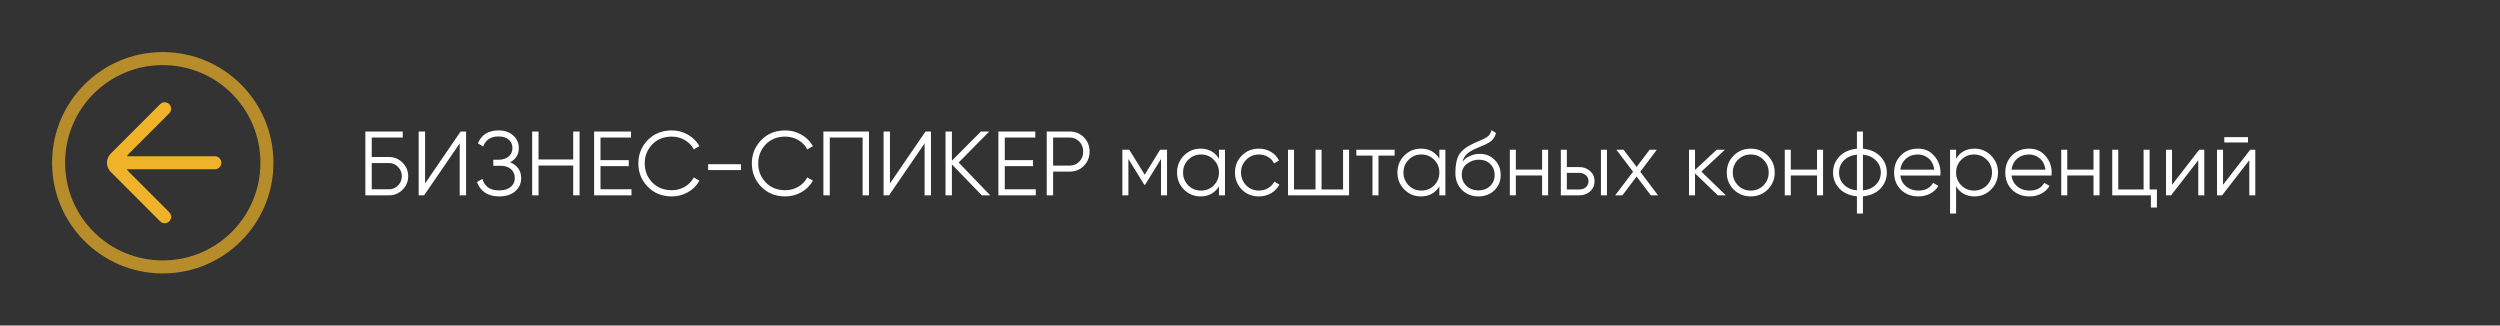 <?xml version="1.0" encoding="UTF-8"?> <svg xmlns="http://www.w3.org/2000/svg" width="384" height="50" viewBox="0 0 384 50" fill="none"><rect x="0" y="0" width="384" height="50" fill="#333333" stroke="none"/><path d="M57.1 24.12H59.76C60.563 24.12 61.253 24.409 61.832 24.988C62.411 25.567 62.7 26.257 62.7 27.06C62.7 27.872 62.411 28.567 61.832 29.146C61.263 29.715 60.572 30 59.76 30H56.12V20.2H61.86V21.124H57.1V24.12ZM57.1 29.076H59.76C60.301 29.076 60.763 28.88 61.146 28.488C61.529 28.087 61.72 27.611 61.72 27.06C61.72 26.519 61.529 26.047 61.146 25.646C60.773 25.245 60.311 25.044 59.76 25.044H57.1V29.076ZM71.59 30H70.609V22.02L65.15 30H64.309V20.2H65.29V28.18L70.749 20.2H71.59V30ZM78.347 24.932C78.888 25.137 79.308 25.45 79.607 25.87C79.906 26.29 80.055 26.785 80.055 27.354C80.055 28.175 79.747 28.852 79.131 29.384C78.524 29.907 77.703 30.168 76.667 30.168C75.771 30.168 75.038 29.967 74.469 29.566C73.9 29.165 73.498 28.628 73.265 27.956L74.105 27.48C74.236 28.012 74.511 28.441 74.931 28.768C75.351 29.085 75.93 29.244 76.667 29.244C77.414 29.244 78.002 29.071 78.431 28.726C78.86 28.381 79.075 27.923 79.075 27.354C79.075 26.785 78.879 26.327 78.487 25.982C78.095 25.637 77.563 25.464 76.891 25.464H75.771V24.54H76.541C77.204 24.54 77.731 24.377 78.123 24.05C78.515 23.714 78.711 23.275 78.711 22.734C78.711 22.202 78.52 21.773 78.137 21.446C77.754 21.119 77.241 20.956 76.597 20.956C75.393 20.956 74.6 21.469 74.217 22.496L73.405 22.02C73.946 20.695 75.01 20.032 76.597 20.032C77.512 20.032 78.258 20.293 78.837 20.816C79.406 21.329 79.691 21.973 79.691 22.748C79.691 23.728 79.243 24.456 78.347 24.932ZM88.041 24.498V20.2H89.021V30H88.041V25.422H82.721V30H81.741V20.2H82.721V24.498H88.041ZM92.237 25.52V29.076H96.997V30H91.257V20.2H96.927V21.124H92.237V24.596H96.577V25.52H92.237ZM103.19 30.168C101.697 30.168 100.47 29.678 99.508 28.698C98.537 27.709 98.052 26.509 98.052 25.1C98.052 23.691 98.537 22.491 99.508 21.502C100.47 20.522 101.697 20.032 103.19 20.032C104.086 20.032 104.912 20.251 105.668 20.69C106.424 21.119 107.012 21.703 107.432 22.44L106.564 22.944C106.256 22.347 105.799 21.871 105.192 21.516C104.586 21.161 103.918 20.984 103.19 20.984C101.958 20.984 100.96 21.381 100.194 22.174C99.419 22.977 99.032 23.952 99.032 25.1C99.032 26.248 99.419 27.223 100.194 28.026C100.96 28.819 101.958 29.216 103.19 29.216C103.918 29.216 104.586 29.039 105.192 28.684C105.799 28.329 106.256 27.853 106.564 27.256L107.432 27.746C107.031 28.483 106.448 29.071 105.682 29.51C104.917 29.949 104.086 30.168 103.19 30.168ZM113.81 26.122H108.77V25.226H113.81V26.122ZM120.622 30.168C119.128 30.168 117.901 29.678 116.94 28.698C115.969 27.709 115.484 26.509 115.484 25.1C115.484 23.691 115.969 22.491 116.94 21.502C117.901 20.522 119.128 20.032 120.622 20.032C121.518 20.032 122.344 20.251 123.1 20.69C123.856 21.119 124.444 21.703 124.864 22.44L123.996 22.944C123.688 22.347 123.23 21.871 122.624 21.516C122.017 21.161 121.35 20.984 120.622 20.984C119.39 20.984 118.391 21.381 117.626 22.174C116.851 22.977 116.464 23.952 116.464 25.1C116.464 26.248 116.851 27.223 117.626 28.026C118.391 28.819 119.39 29.216 120.622 29.216C121.35 29.216 122.017 29.039 122.624 28.684C123.23 28.329 123.688 27.853 123.996 27.256L124.864 27.746C124.462 28.483 123.879 29.071 123.114 29.51C122.348 29.949 121.518 30.168 120.622 30.168ZM126.475 20.2H133.475V30H132.495V21.124H127.455V30H126.475V20.2ZM142.998 30H142.018V22.02L136.558 30H135.718V20.2H136.698V28.18L142.158 20.2H142.998V30ZM147.249 24.96L152.093 30H150.805L146.213 25.254V30H145.233V20.2H146.213V24.68L150.665 20.2H151.953L147.249 24.96ZM154.334 25.52V29.076H159.094V30H153.354V20.2H159.024V21.124H154.334V24.596H158.674V25.52H154.334ZM160.778 20.2H164.278C165.156 20.2 165.888 20.494 166.476 21.082C167.064 21.67 167.358 22.403 167.358 23.28C167.358 24.157 167.064 24.89 166.476 25.478C165.888 26.066 165.156 26.36 164.278 26.36H161.758V30H160.778V20.2ZM161.758 25.436H164.278C164.885 25.436 165.384 25.235 165.776 24.834C166.178 24.433 166.378 23.915 166.378 23.28C166.378 22.655 166.178 22.141 165.776 21.74C165.384 21.329 164.885 21.124 164.278 21.124H161.758V25.436ZM178.192 23H179.256V30H178.332V24.414L175.882 28.39H175.77L173.32 24.414V30H172.396V23H173.46L175.826 26.836L178.192 23ZM187.234 24.372V23H188.158V30H187.234V28.628C186.59 29.655 185.648 30.168 184.406 30.168C183.408 30.168 182.554 29.813 181.844 29.104C181.144 28.395 180.794 27.527 180.794 26.5C180.794 25.473 181.144 24.605 181.844 23.896C182.554 23.187 183.408 22.832 184.406 22.832C185.648 22.832 186.59 23.345 187.234 24.372ZM182.516 28.474C183.048 29.006 183.702 29.272 184.476 29.272C185.251 29.272 185.904 29.006 186.436 28.474C186.968 27.923 187.234 27.265 187.234 26.5C187.234 25.725 186.968 25.072 186.436 24.54C185.904 23.999 185.251 23.728 184.476 23.728C183.702 23.728 183.048 23.999 182.516 24.54C181.984 25.072 181.718 25.725 181.718 26.5C181.718 27.265 181.984 27.923 182.516 28.474ZM193.377 30.168C192.322 30.168 191.445 29.818 190.745 29.118C190.045 28.399 189.695 27.527 189.695 26.5C189.695 25.464 190.045 24.596 190.745 23.896C191.445 23.187 192.322 22.832 193.377 22.832C194.067 22.832 194.688 23 195.239 23.336C195.789 23.663 196.191 24.106 196.443 24.666L195.687 25.1C195.5 24.68 195.197 24.349 194.777 24.106C194.366 23.854 193.899 23.728 193.377 23.728C192.602 23.728 191.949 23.999 191.417 24.54C190.885 25.072 190.619 25.725 190.619 26.5C190.619 27.265 190.885 27.923 191.417 28.474C191.949 29.006 192.602 29.272 193.377 29.272C193.89 29.272 194.352 29.151 194.763 28.908C195.183 28.665 195.509 28.329 195.743 27.9L196.513 28.348C196.223 28.908 195.799 29.351 195.239 29.678C194.679 30.005 194.058 30.168 193.377 30.168ZM206.295 29.104V23H207.219V30H197.839V23H198.763V29.104H202.067V23H202.991V29.104H206.295ZM208.333 23H214.213V23.896H211.735V30H210.811V23.896H208.333V23ZM221.086 24.372V23H222.01V30H221.086V28.628C220.442 29.655 219.499 30.168 218.258 30.168C217.259 30.168 216.405 29.813 215.696 29.104C214.996 28.395 214.646 27.527 214.646 26.5C214.646 25.473 214.996 24.605 215.696 23.896C216.405 23.187 217.259 22.832 218.258 22.832C219.499 22.832 220.442 23.345 221.086 24.372ZM216.368 28.474C216.9 29.006 217.553 29.272 218.328 29.272C219.103 29.272 219.756 29.006 220.288 28.474C220.82 27.923 221.086 27.265 221.086 26.5C221.086 25.725 220.82 25.072 220.288 24.54C219.756 23.999 219.103 23.728 218.328 23.728C217.553 23.728 216.9 23.999 216.368 24.54C215.836 25.072 215.57 25.725 215.57 26.5C215.57 27.265 215.836 27.923 216.368 28.474ZM227.074 30.168C226.076 30.168 225.236 29.837 224.554 29.174C223.882 28.502 223.546 27.634 223.546 26.57C223.546 25.375 223.724 24.461 224.078 23.826C224.433 23.182 225.152 22.599 226.234 22.076C226.58 21.917 226.85 21.796 227.046 21.712C227.373 21.581 227.63 21.469 227.816 21.376C228.628 21.003 229.039 20.541 229.048 19.99L229.776 20.41C229.73 20.643 229.655 20.853 229.552 21.04C229.431 21.245 229.31 21.409 229.188 21.53C229.076 21.651 228.899 21.782 228.656 21.922C228.498 22.015 228.306 22.118 228.082 22.23L227.382 22.524L226.724 22.804C226.08 23.084 225.6 23.378 225.282 23.686C224.974 23.985 224.755 24.377 224.624 24.862C224.923 24.461 225.315 24.157 225.8 23.952C226.286 23.737 226.776 23.63 227.27 23.63C228.204 23.63 228.974 23.938 229.58 24.554C230.196 25.161 230.504 25.94 230.504 26.892C230.504 27.835 230.178 28.619 229.524 29.244C228.88 29.86 228.064 30.168 227.074 30.168ZM225.254 28.558C225.74 29.015 226.346 29.244 227.074 29.244C227.802 29.244 228.4 29.025 228.866 28.586C229.342 28.138 229.58 27.573 229.58 26.892C229.58 26.201 229.356 25.637 228.908 25.198C228.47 24.75 227.882 24.526 227.144 24.526C226.482 24.526 225.88 24.736 225.338 25.156C224.797 25.557 224.526 26.108 224.526 26.808C224.526 27.517 224.769 28.101 225.254 28.558ZM236.866 26.052V23H237.79V30H236.866V26.948H232.834V30H231.91V23H232.834V26.052H236.866ZM240.668 25.66H242.586C243.23 25.66 243.78 25.865 244.238 26.276C244.695 26.677 244.924 27.195 244.924 27.83C244.924 28.474 244.695 28.997 244.238 29.398C243.799 29.799 243.248 30 242.586 30H239.744V23H240.668V25.66ZM245.904 30V23H246.828V30H245.904ZM240.668 29.104H242.586C242.987 29.104 243.323 28.987 243.594 28.754C243.864 28.511 244 28.203 244 27.83C244 27.457 243.864 27.153 243.594 26.92C243.323 26.677 242.987 26.556 242.586 26.556H240.668V29.104ZM251.944 26.374L254.674 30H253.568L251.384 27.116L249.2 30H248.094L250.838 26.374L248.276 23H249.382L251.384 25.646L253.386 23H254.492L251.944 26.374ZM261.335 26.36L265.087 30H263.855L260.355 26.626V30H259.431V23H260.355V26.094L263.687 23H264.947L261.335 26.36ZM271.518 29.118C270.799 29.818 269.931 30.168 268.914 30.168C267.878 30.168 267.005 29.818 266.296 29.118C265.587 28.409 265.232 27.536 265.232 26.5C265.232 25.464 265.587 24.596 266.296 23.896C267.005 23.187 267.878 22.832 268.914 22.832C269.941 22.832 270.809 23.187 271.518 23.896C272.237 24.596 272.596 25.464 272.596 26.5C272.596 27.527 272.237 28.399 271.518 29.118ZM266.954 28.474C267.486 29.006 268.139 29.272 268.914 29.272C269.689 29.272 270.342 29.006 270.874 28.474C271.406 27.923 271.672 27.265 271.672 26.5C271.672 25.725 271.406 25.072 270.874 24.54C270.342 23.999 269.689 23.728 268.914 23.728C268.139 23.728 267.486 23.999 266.954 24.54C266.422 25.072 266.156 25.725 266.156 26.5C266.156 27.265 266.422 27.923 266.954 28.474ZM279.098 26.052V23H280.022V30H279.098V26.948H275.066V30H274.142V23H275.066V26.052H279.098ZM286.148 30.154V32.8H285.224V30.154C284.113 30.051 283.227 29.664 282.564 28.992C281.892 28.301 281.556 27.471 281.556 26.5C281.556 25.529 281.892 24.699 282.564 24.008C283.227 23.336 284.113 22.949 285.224 22.846V20.2H286.148V22.846C287.259 22.949 288.145 23.336 288.808 24.008C289.48 24.699 289.816 25.529 289.816 26.5C289.816 27.471 289.48 28.301 288.808 28.992C288.145 29.664 287.259 30.051 286.148 30.154ZM285.224 29.244V23.756C284.393 23.84 283.726 24.134 283.222 24.638C282.727 25.142 282.48 25.763 282.48 26.5C282.48 27.237 282.727 27.858 283.222 28.362C283.726 28.866 284.393 29.16 285.224 29.244ZM286.148 23.756V29.244C286.979 29.16 287.641 28.866 288.136 28.362C288.64 27.858 288.892 27.237 288.892 26.5C288.892 25.763 288.64 25.142 288.136 24.638C287.641 24.134 286.979 23.84 286.148 23.756ZM294.589 22.832C295.634 22.832 296.47 23.201 297.095 23.938C297.739 24.666 298.061 25.529 298.061 26.528C298.061 26.575 298.052 26.719 298.033 26.962H291.887C291.98 27.662 292.279 28.222 292.783 28.642C293.287 29.062 293.917 29.272 294.673 29.272C295.737 29.272 296.488 28.875 296.927 28.082L297.739 28.558C297.431 29.062 297.006 29.459 296.465 29.748C295.933 30.028 295.331 30.168 294.659 30.168C293.558 30.168 292.662 29.823 291.971 29.132C291.28 28.441 290.935 27.564 290.935 26.5C290.935 25.445 291.276 24.573 291.957 23.882C292.638 23.182 293.516 22.832 294.589 22.832ZM294.589 23.728C293.861 23.728 293.25 23.943 292.755 24.372C292.27 24.801 291.98 25.366 291.887 26.066H297.109C297.006 25.319 296.722 24.745 296.255 24.344C295.77 23.933 295.214 23.728 294.589 23.728ZM303.283 22.832C304.281 22.832 305.131 23.187 305.831 23.896C306.54 24.605 306.895 25.473 306.895 26.5C306.895 27.527 306.54 28.395 305.831 29.104C305.131 29.813 304.281 30.168 303.283 30.168C302.041 30.168 301.099 29.655 300.455 28.628V32.8H299.531V23H300.455V24.372C301.099 23.345 302.041 22.832 303.283 22.832ZM301.253 28.474C301.785 29.006 302.438 29.272 303.213 29.272C303.987 29.272 304.641 29.006 305.173 28.474C305.705 27.923 305.971 27.265 305.971 26.5C305.971 25.725 305.705 25.072 305.173 24.54C304.641 23.999 303.987 23.728 303.213 23.728C302.438 23.728 301.785 23.999 301.253 24.54C300.721 25.072 300.455 25.725 300.455 26.5C300.455 27.265 300.721 27.923 301.253 28.474ZM311.665 22.832C312.711 22.832 313.546 23.201 314.171 23.938C314.815 24.666 315.137 25.529 315.137 26.528C315.137 26.575 315.128 26.719 315.109 26.962H308.963C309.057 27.662 309.355 28.222 309.859 28.642C310.363 29.062 310.993 29.272 311.749 29.272C312.813 29.272 313.565 28.875 314.003 28.082L314.815 28.558C314.507 29.062 314.083 29.459 313.541 29.748C313.009 30.028 312.407 30.168 311.735 30.168C310.634 30.168 309.738 29.823 309.047 29.132C308.357 28.441 308.011 27.564 308.011 26.5C308.011 25.445 308.352 24.573 309.033 23.882C309.715 23.182 310.592 22.832 311.665 22.832ZM311.665 23.728C310.937 23.728 310.326 23.943 309.831 24.372C309.346 24.801 309.057 25.366 308.963 26.066H314.185C314.083 25.319 313.798 24.745 313.331 24.344C312.846 23.933 312.291 23.728 311.665 23.728ZM321.563 26.052V23H322.487V30H321.563V26.948H317.531V30H316.607V23H317.531V26.052H321.563ZM330.181 23V29.104H331.301V31.876H330.377V30H324.441V23H325.365V29.104H329.257V23H330.181ZM333.623 28.39L337.795 23H338.579V30H337.655V24.61L333.483 30H332.699V23H333.623V28.39ZM345.293 21.88H341.653V21.068H345.293V21.88ZM341.457 28.39L345.629 23H346.413V30H345.489V24.61L341.317 30H340.533V23H341.457V28.39Z" fill="white"></path><path opacity="0.7" d="M42 25C42 34.4 34.4 42 25 42C15.6 42 8 34.4 8 25C8 15.6 15.6 8 25 8C34.4 8 42 15.6 42 25ZM10 25C10 33.3 16.7 40 25 40C33.3 40 40 33.3 40 25C40 16.7 33.3 10 25 10C16.7 10 10 16.7 10 25Z" fill="#F0B229"></path><path d="M26 16C26.386 16.387 26.386 17.013 26 17.4L19.814 23.586C19.033 24.367 19.033 25.633 19.814 26.414L26 32.6C26.386 32.986 26.386 33.613 26 34C25.613 34.387 24.986 34.387 24.6 34L17.014 26.414C16.233 25.633 16.233 24.367 17.014 23.586L24.6 16C24.986 15.613 25.613 15.613 26 16Z" fill="#F0B229"></path><path d="M18 26C17.448 26 17 25.552 17 25C17 24.448 17.448 24 18 24L33 24C33.552 24 34 24.448 34 25C34 25.552 33.552 26 33 26L18 26Z" fill="#F0B229"></path></svg> 